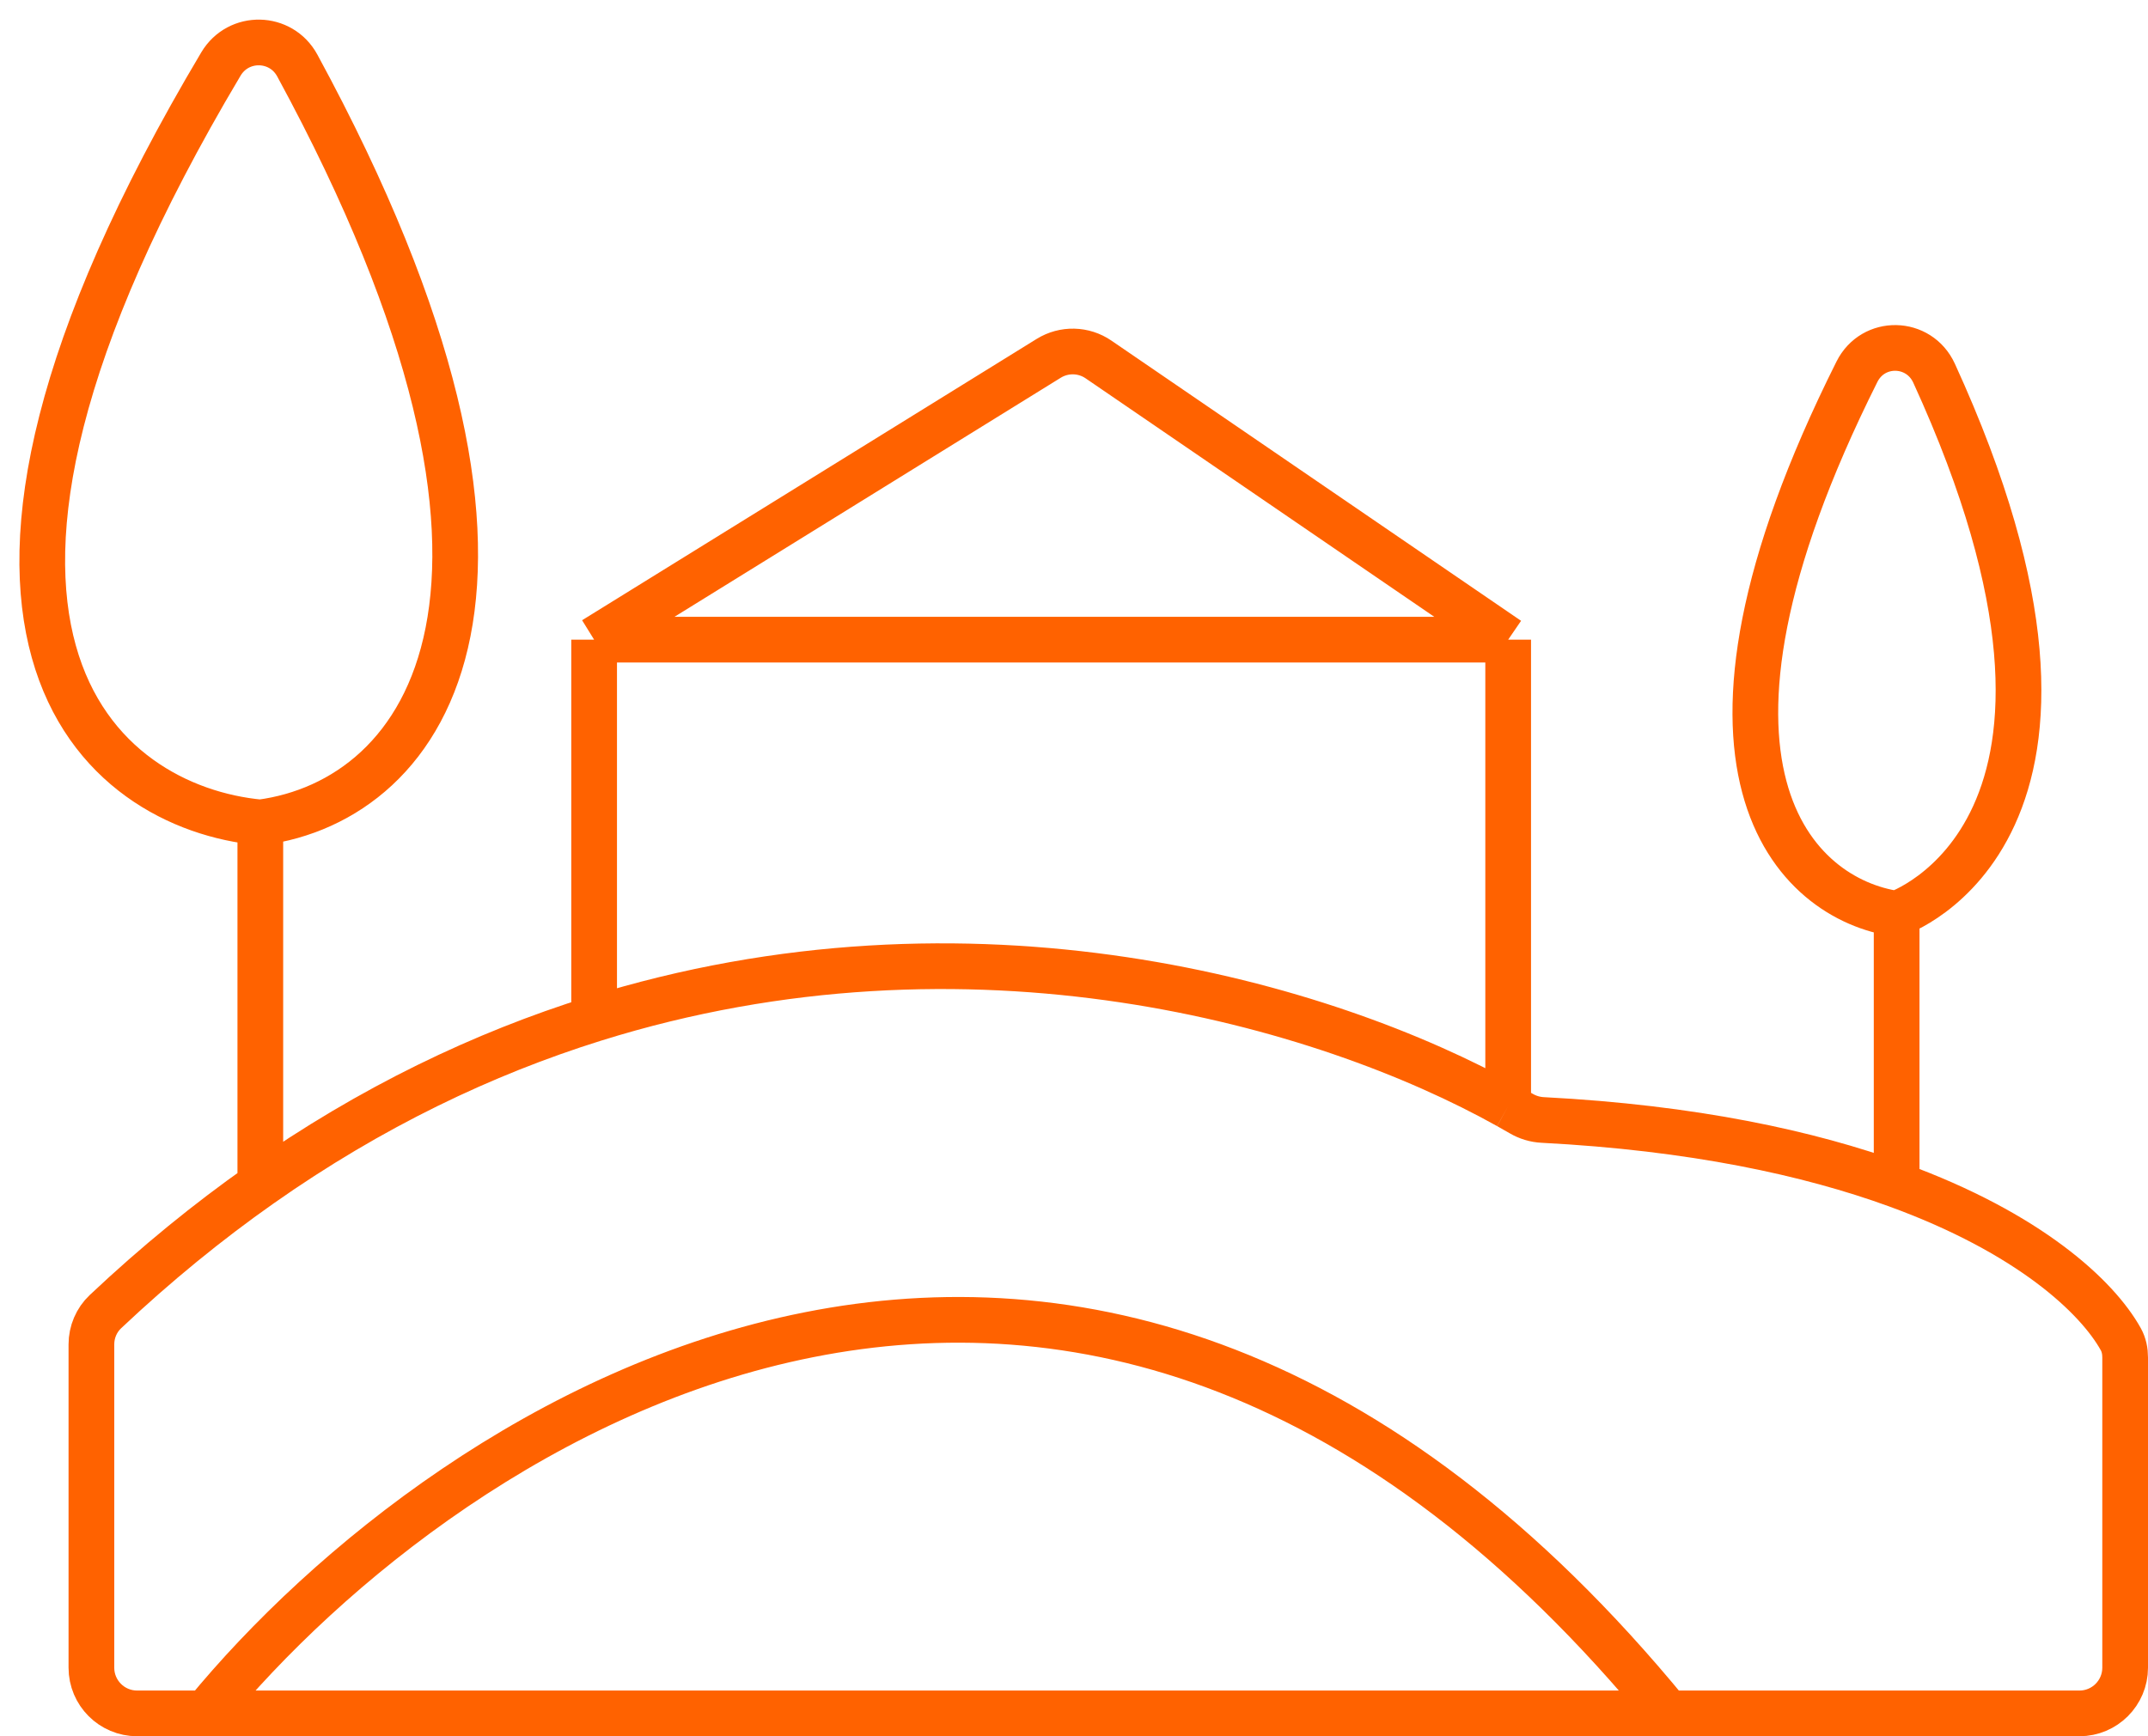 <?xml version="1.0" encoding="UTF-8"?> <svg xmlns="http://www.w3.org/2000/svg" width="47" height="38" viewBox="0 0 47 38" fill="none"><path d="M4.5 37.5C9.833 31 23.7 21.9 36.5 37.5M41.5 25.932C44.404 26.988 45.889 28.383 46.405 29.311C46.473 29.433 46.5 29.572 46.5 29.712V36.5C46.5 37.052 46.052 37.5 45.5 37.5H3C2.448 37.5 2 37.052 2 36.5V29.424C2 29.153 2.11 28.893 2.307 28.707C3.423 27.655 4.556 26.734 5.696 25.932M41.5 25.932C39.581 25.234 37.043 24.683 33.755 24.512C33.588 24.504 33.425 24.454 33.281 24.369C33.189 24.316 33.096 24.262 33 24.209M41.5 25.932V20M41.5 20C39.299 19.686 36.268 16.85 40.631 8.137C40.986 7.426 41.988 7.446 42.319 8.168C46.91 18.197 41.5 20 41.5 20ZM5.696 25.932V18M5.696 25.932C8.121 24.226 10.583 23.056 13 22.3M5.696 18C2.222 17.678 -2.593 13.882 4.834 1.401C5.217 0.758 6.148 0.776 6.505 1.434C12.725 12.885 9.351 17.52 5.696 18ZM13 22.3V14M13 22.3C21.244 19.721 28.975 21.959 33 24.209M13 14L22.946 7.843C23.283 7.634 23.711 7.644 24.037 7.868L33 14M13 14H33M33 14V24.209" stroke="#FF6200"></path></svg> 